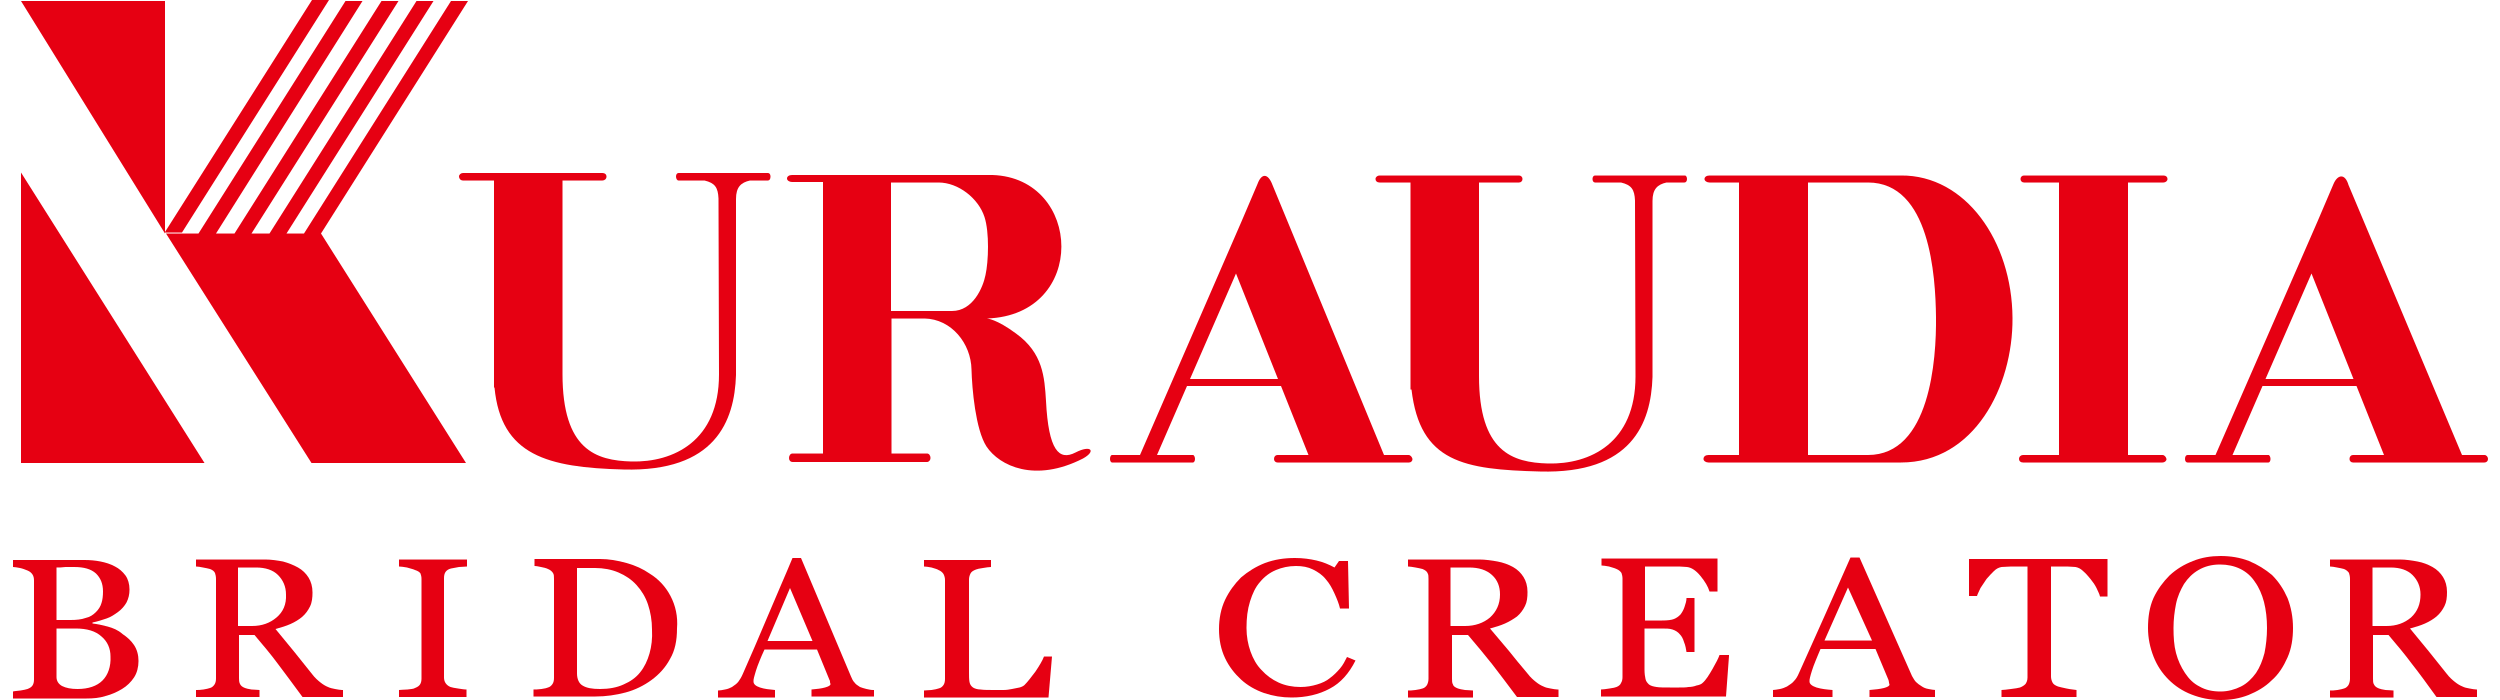 <?xml version="1.0" encoding="utf-8"?>
<!-- Generator: Adobe Illustrator 27.0.0, SVG Export Plug-In . SVG Version: 6.00 Build 0)  -->
<svg version="1.1" id="レイヤー_1" xmlns="http://www.w3.org/2000/svg" xmlns:xlink="http://www.w3.org/1999/xlink" x="0px"
	 y="0px" width="500px" height="140px" viewBox="0 0 500 140" style="enable-background:new 0 0 500 140;" xml:space="preserve">
<style type="text/css">
	.st0{fill:#E60012;}
</style>
<g>
	<path class="st0" d="M288.5,64.4"/>
	<g>
		<polygon class="st0" points="33,46.5 36.4,46.5 65.8,0 62.4,0 33,46.4 33,0.2 4.2,0.2 33,46.7 		"/>
		<polygon class="st0" points="4.2,92.6 40.9,92.6 4.2,34.5 		"/>
		<polygon class="st0" points="64.2,46.7 93.6,0.2 90.2,0.2 60.8,46.7 57.3,46.7 86.7,0.2 83.3,0.2 53.9,46.7 50.3,46.7 79.7,0.2 
			76.3,0.2 46.9,46.7 43.2,46.7 72.5,0.2 69.1,0.2 39.7,46.7 33.2,46.7 62.3,92.6 93.2,92.6 64.2,46.7 		"/>
	</g>
	<path class="st0" d="M153.6,34.6h-17.9c-0.3,0-0.5,0.3-0.5,0.7c0,0.4,0.2,0.8,0.5,0.8h5.2c2.1,0.5,2.7,1.4,2.8,3.6l0.1,35.2
		c0,13.3-9.1,17.6-17.5,17.4c-7.1-0.2-13.8-2.3-13.8-17.5V36.1h8c0.4,0,0.8-0.3,0.8-0.8c0-0.4-0.3-0.7-0.8-0.7H92.6
		c-0.4,0-0.8,0.3-0.8,0.7c0,0.4,0.3,0.8,0.8,0.8h6.2v41.4h0.1c1.3,13.6,10.6,16,25.8,16.4c18.3,0.5,22.2-9.6,22.5-18.9V39.8
		c0-2.4,1-3.3,2.8-3.7h3.6c0.3,0,0.5-0.3,0.5-0.8C154.1,34.9,153.9,34.6,153.6,34.6z"/>
	<path class="st0" d="M215.1,90.5c-3.3,1.7-5.4-0.4-5.9-10.3c-0.3-4.8-0.6-9.6-6-13.5c-3.9-2.9-5.8-3-5.8-3
		c20.2-0.7,19.1-28.1,1.1-28.7h-2.2h-8.5h-29.4c-0.6,0-1,0.3-1,0.7c0,0.4,0.5,0.7,1,0.7h6.2v54.3h-6.1c-0.4,0-0.7,0.4-0.7,0.9
		c0,0.5,0.3,0.8,0.7,0.8h26.9c0.4,0,0.7-0.4,0.7-0.8c0-0.5-0.3-0.9-0.7-0.9h-7.1V63.7h6.6c5.4,0.1,9.3,5,9.4,10.2
		c0.1,3.8,0.8,12,3,15.4c2.6,3.9,9.7,7.3,19.3,2.4C219.3,90.2,218.2,88.9,215.1,90.5z M197.1,55c-0.5,2.5-2.5,7.2-6.7,7.2h-5.6h-6.6
		V36.5h9.5c4,0,8,3.2,9.2,6.9C197.9,46.5,197.7,52.3,197.1,55z"/>
	<path class="st0" d="M281.7,91h-4.9L254.5,37c-0.9-2.4-2.2-2.4-3-0.2l-3.2,7.5L228,91h-5.6c-0.2,0-0.4,0.3-0.4,0.8
		c0,0.4,0.2,0.7,0.4,0.7h16.2c0.2,0,0.4-0.3,0.4-0.7c0-0.4-0.2-0.8-0.4-0.8h-7.2l6-13.8h18.8l5.5,13.8h-6.2c-0.4,0-0.7,0.3-0.7,0.8
		c0,0.4,0.3,0.7,0.7,0.7h26.3c0.4,0,0.7-0.3,0.7-0.7C282.4,91.4,282.1,91,281.7,91z M238,75.8l9.2-21.1l8.4,21.1H238z"/>
	<path class="st0" d="M337,35.1h-18c-0.3,0-0.5,0.3-0.5,0.7c0,0.4,0.2,0.7,0.5,0.7h5.2c2.1,0.5,2.7,1.4,2.8,3.6l0.1,35.2
		c0,13.3-9.1,17.6-17.5,17.4c-7.1-0.2-13.8-2.3-13.8-17.5V36.5h8c0.4,0,0.7-0.3,0.7-0.7c0-0.4-0.3-0.7-0.7-0.7h-27.9
		c-0.4,0-0.8,0.3-0.8,0.7c0,0.4,0.3,0.7,0.8,0.7h6.2v41.4h0.2c1.7,14.6,10.5,16,25.7,16.4c18.3,0.5,22.2-9.6,22.5-18.9V40.2
		c0-2.4,1-3.3,2.8-3.7h3.6c0.3,0,0.5-0.3,0.5-0.7C337.4,35.4,337.2,35.1,337,35.1z"/>
	<path class="st0" d="M432.5,91h-6.9V36.5h7.1c0.4,0,0.8-0.3,0.8-0.7c0-0.4-0.3-0.7-0.8-0.7h-27.9c-0.4,0-0.7,0.3-0.7,0.7
		c0,0.4,0.3,0.7,0.7,0.7h7V91h-7.2c-0.4,0-0.8,0.3-0.8,0.8c0,0.4,0.3,0.7,0.8,0.7h27.9c0.4,0,0.8-0.3,0.8-0.7
		C433.2,91.4,432.9,91,432.5,91z"/>
	<path class="st0" d="M496.9,91h-4.5L469.7,37c-0.7-2.4-2.2-2.1-3-0.2l-3.2,7.5L443.1,91h-5.6c-0.3,0-0.5,0.3-0.5,0.8
		c0,0.4,0.2,0.7,0.5,0.7h16.2c0.2,0,0.4-0.3,0.4-0.7c0-0.4-0.2-0.8-0.4-0.8h-7.2l6-13.8h18.8l5.5,13.8h-6.2c-0.4,0-0.7,0.3-0.7,0.8
		c0,0.4,0.3,0.7,0.7,0.7h26.3c0.4,0,0.7-0.3,0.7-0.7C497.6,91.4,497.3,91,496.9,91z M453.1,75.8l9.2-21.1l8.4,21.1H453.1z"/>
	<path class="st0" d="M380.2,35.1h-0.4h-6.1h-31.8c-0.6,0-1,0.3-1,0.7c0,0.4,0.5,0.7,1,0.7h5.9V91h-6.1c-0.6,0-1,0.3-1,0.8
		c0,0.4,0.5,0.7,1,0.7h37.9c0,0,0,0,0,0h0.6c14.6,0,22.4-15.1,22.3-28.9C402.4,48.2,393.1,35,380.2,35.1z M373.6,91h-12V36.5h12
		c12.4,0,13.5,18.7,13.6,26.9C387.3,71.9,386,91,373.6,91z"/>
	<path class="st0" d="M258.3,139.5c-1.9,0-3.7-0.3-5.5-0.9c-1.7-0.6-3.3-1.5-4.6-2.7c-1.3-1.2-2.4-2.6-3.2-4.3
		c-0.8-1.7-1.2-3.6-1.2-5.8c0-2.1,0.4-4.1,1.2-5.8c0.8-1.7,1.9-3.2,3.2-4.5c1.4-1.2,3-2.2,4.8-2.9c1.9-0.7,3.8-1,6-1
		c1.6,0,3,0.2,4.3,0.5c1.3,0.3,2.5,0.8,3.6,1.4l0.9-1.3h1.8l0.2,9.5H268c-0.2-0.9-0.6-1.9-1.1-3c-0.5-1.1-1-2-1.7-2.8
		c-0.7-0.9-1.6-1.5-2.6-2c-1-0.5-2.1-0.7-3.4-0.7c-1.5,0-2.8,0.3-4,0.8c-1.2,0.5-2.3,1.3-3.2,2.4c-0.9,1-1.5,2.3-2,3.9
		c-0.5,1.6-0.7,3.3-0.7,5.3c0,1.7,0.3,3.3,0.8,4.7c0.5,1.4,1.2,2.7,2.2,3.7c1,1.1,2.1,1.9,3.4,2.5c1.3,0.6,2.8,0.9,4.4,0.9
		c1.2,0,2.3-0.2,3.3-0.5c1-0.3,1.9-0.7,2.6-1.3c0.7-0.5,1.4-1.2,2-1.9c0.6-0.7,1-1.5,1.4-2.3l1.7,0.7c-1.3,2.6-3,4.5-5.1,5.6
		C263.8,138.9,261.2,139.5,258.3,139.5z"/>
	<path class="st0" d="M298,123.5c-1.3,1.1-3,1.7-5,1.7h-2.9v-11.7h3.7c2,0,3.5,0.5,4.6,1.5c1.1,1,1.6,2.3,1.6,3.9
		C300,120.8,299.3,122.3,298,123.5z M311.5,137.9c-0.4,0-0.8-0.1-1.4-0.2c-0.6-0.1-1-0.2-1.4-0.4c-0.5-0.2-1-0.5-1.5-0.9
		c-0.5-0.4-1.1-0.9-1.7-1.7c-1.5-1.8-2.7-3.2-3.7-4.5c-1-1.2-2.3-2.7-3.8-4.5c1.1-0.3,2.1-0.6,3-1c0.9-0.4,1.7-0.9,2.4-1.4
		c0.7-0.6,1.2-1.3,1.6-2.1c0.4-0.8,0.5-1.7,0.5-2.8c0-1.2-0.3-2.2-0.8-3c-0.5-0.8-1.2-1.5-2.1-2c-0.9-0.5-2-0.9-3.1-1.1
		c-1.1-0.2-2.4-0.4-3.7-0.4h-14.2v1.4c0.4,0,0.9,0.1,1.5,0.2c0.6,0.1,1,0.2,1.4,0.3c0.5,0.2,0.9,0.5,1,0.8c0.2,0.3,0.2,0.7,0.2,1.2
		v19.9c0,0.5-0.1,0.9-0.3,1.3c-0.2,0.3-0.5,0.6-0.9,0.7c-0.3,0.1-0.7,0.2-1.4,0.3c-0.7,0.1-1.1,0.1-1.5,0.1v1.4h13v-1.4
		c-0.4,0-1-0.1-1.6-0.1c-0.7-0.1-1.1-0.2-1.4-0.3c-0.5-0.2-0.9-0.4-1-0.8c-0.2-0.3-0.2-0.7-0.2-1.2v-8.7h3.2c1.7,2,3.3,3.9,4.8,5.8
		c1.5,1.9,3.1,4.1,5,6.6h8.3V137.9z"/>
	<path class="st0" d="M345.8,131.2l-0.6,8.1h-25v-1.4c0.4,0,1-0.1,1.7-0.2c0.7-0.1,1.2-0.2,1.4-0.3c0.5-0.2,0.8-0.5,0.9-0.8
		c0.2-0.3,0.3-0.7,0.3-1.2v-19.7c0-0.4-0.1-0.8-0.2-1.1c-0.2-0.3-0.5-0.6-1-0.8c-0.4-0.2-0.9-0.3-1.5-0.5c-0.6-0.1-1.1-0.2-1.5-0.2
		v-1.4h23.2v6.6h-1.6c-0.3-1-0.9-2-1.8-3.1c-0.9-1.1-1.8-1.7-2.7-1.8c-0.4,0-1-0.1-1.6-0.1c-0.6,0-1.3,0-2.1,0h-4.7v10.8h3.4
		c1.1,0,1.9-0.1,2.4-0.3c0.5-0.2,0.9-0.5,1.3-0.9c0.3-0.4,0.6-0.9,0.8-1.5c0.2-0.6,0.4-1.2,0.4-1.8h1.6v10.8h-1.6
		c-0.1-0.6-0.2-1.3-0.5-2c-0.2-0.7-0.5-1.2-0.8-1.5c-0.4-0.5-0.9-0.8-1.5-1c-0.6-0.2-1.3-0.2-2.2-0.2h-3.4v8.2
		c0,0.8,0.1,1.5,0.2,1.9c0.1,0.5,0.4,0.8,0.7,1.1c0.4,0.3,0.9,0.4,1.5,0.5c0.6,0.1,1.5,0.1,2.7,0.1c0.5,0,1.1,0,1.8,0
		c0.8,0,1.4,0,1.9-0.1c0.5,0,1.1-0.1,1.6-0.3c0.6-0.1,1-0.3,1.2-0.5c0.7-0.6,1.3-1.6,2-2.8c0.7-1.2,1.2-2.2,1.4-2.8H345.8z"/>
	<path class="st0" d="M364.9,128.1l4.7-10.6l4.8,10.6H364.9z M387.1,138c-0.4,0-0.8-0.1-1.4-0.2c-0.6-0.1-1-0.3-1.3-0.5
		c-0.5-0.3-0.9-0.6-1.2-0.9c-0.3-0.3-0.5-0.7-0.8-1.2l-10.5-23.7h-1.8c-1.5,3.4-3.2,7.2-5.1,11.5c-1.9,4.3-3.7,8.2-5.2,11.6
		c-0.3,0.7-0.6,1.2-1,1.6c-0.3,0.4-0.8,0.7-1.4,1.1c-0.4,0.2-0.9,0.4-1.4,0.5c-0.6,0.1-1.1,0.2-1.4,0.2v1.4h11.9V138
		c-1.2-0.1-2.2-0.2-3.2-0.5c-0.9-0.3-1.4-0.7-1.4-1.2c0-0.2,0-0.5,0.1-0.8c0.1-0.4,0.2-0.8,0.4-1.4c0.2-0.6,0.4-1.2,0.7-1.9
		c0.3-0.7,0.6-1.5,1-2.4h11l2.6,6.2c0,0.1,0.1,0.3,0.1,0.5c0,0.2,0.1,0.3,0.1,0.4c0,0.3-0.4,0.5-1.1,0.7c-0.8,0.2-1.7,0.3-2.9,0.4
		v1.4h13.1V138z"/>
	<path class="st0" d="M421.5,119.3H420c-0.1-0.5-0.4-1-0.7-1.7c-0.3-0.6-0.7-1.2-1.2-1.8c-0.5-0.6-0.9-1.1-1.5-1.6
		c-0.5-0.5-1-0.7-1.5-0.8c-0.5,0-1-0.1-1.7-0.1c-0.7,0-1.4,0-1.9,0h-1.3v22c0,0.4,0.1,0.8,0.3,1.2c0.2,0.4,0.6,0.6,1.1,0.8
		c0.3,0.1,0.8,0.2,1.7,0.4c0.9,0.2,1.5,0.2,2,0.3v1.4h-15v-1.4c0.4,0,1.1-0.1,1.9-0.2c0.9-0.1,1.4-0.2,1.8-0.3
		c0.5-0.2,0.8-0.4,1.1-0.7c0.2-0.3,0.4-0.7,0.4-1.3v-22.2H404c-0.5,0-1,0-1.7,0c-0.7,0-1.4,0.1-2,0.1c-0.5,0.1-1,0.3-1.5,0.8
		c-0.5,0.5-1,1-1.5,1.6c-0.4,0.6-0.8,1.2-1.2,1.8c-0.3,0.7-0.6,1.2-0.7,1.6h-1.6v-7.4h27.7V119.3z"/>
	<path class="st0" d="M448.2,137.3c-1.2,0.6-2.6,1-4.1,1c-1.6,0-3-0.3-4.2-1c-1.2-0.6-2.1-1.5-2.9-2.7c-0.8-1.2-1.4-2.5-1.8-4
		c-0.4-1.5-0.5-3.2-0.5-5c0-1.7,0.2-3.3,0.5-4.8c0.3-1.5,0.9-2.8,1.6-4c0.8-1.2,1.7-2.1,2.9-2.8c1.2-0.7,2.6-1.1,4.3-1.1
		c1.5,0,2.9,0.3,4.1,0.9c1.2,0.6,2.2,1.5,2.9,2.6c0.8,1.1,1.4,2.5,1.8,4c0.4,1.6,0.6,3.3,0.6,5.2c0,1.8-0.2,3.5-0.5,5
		c-0.4,1.5-0.9,2.8-1.7,4C450.4,135.7,449.4,136.7,448.2,137.3z M449.8,112.2c-1.8-0.7-3.7-1-5.7-1c-1.9,0-3.8,0.3-5.5,1
		c-1.8,0.7-3.3,1.6-4.7,2.9c-1.3,1.3-2.4,2.8-3.2,4.5c-0.8,1.8-1.1,3.8-1.1,6c0,2,0.4,3.9,1.1,5.7c0.7,1.8,1.7,3.3,3,4.6
		c1.3,1.3,2.8,2.3,4.6,3c1.8,0.7,3.7,1.1,5.8,1.1c2,0,3.8-0.3,5.6-1c1.7-0.7,3.3-1.6,4.6-2.9c1.4-1.2,2.4-2.8,3.2-4.6
		c0.8-1.8,1.1-3.8,1.1-5.9c0-2.2-0.4-4.2-1.1-6c-0.8-1.8-1.8-3.3-3.1-4.6C453.1,113.9,451.5,112.9,449.8,112.2z"/>
	<path class="st0" d="M482.2,123.5c-1.3,1.1-2.9,1.7-4.9,1.7h-2.8v-11.7h3.6c1.9,0,3.4,0.5,4.4,1.5c1,1,1.6,2.3,1.6,3.9
		C484.1,120.8,483.5,122.3,482.2,123.5z M495.3,137.9c-0.4,0-0.8-0.1-1.4-0.2c-0.6-0.1-1-0.2-1.4-0.4c-0.5-0.2-1-0.5-1.5-0.9
		c-0.5-0.4-1.1-0.9-1.7-1.7c-1.4-1.8-2.6-3.2-3.6-4.5c-1-1.2-2.2-2.7-3.7-4.5c1.1-0.3,2.1-0.6,3-1c0.9-0.4,1.7-0.9,2.3-1.4
		c0.7-0.6,1.2-1.3,1.6-2.1c0.4-0.8,0.5-1.7,0.5-2.8c0-1.2-0.3-2.2-0.8-3c-0.5-0.8-1.2-1.5-2.1-2c-0.9-0.5-1.9-0.9-3-1.1
		c-1.1-0.2-2.3-0.4-3.6-0.4H466v1.4c0.4,0,0.9,0.1,1.4,0.2c0.6,0.1,1,0.2,1.4,0.3c0.5,0.2,0.8,0.5,1,0.8c0.1,0.3,0.2,0.7,0.2,1.2
		v19.9c0,0.5-0.1,0.9-0.3,1.3c-0.2,0.3-0.5,0.6-0.9,0.7c-0.3,0.1-0.7,0.2-1.3,0.3c-0.6,0.1-1.1,0.1-1.5,0.1v1.4h12.7v-1.4
		c-0.4,0-1-0.1-1.6-0.1c-0.6-0.1-1.1-0.2-1.3-0.3c-0.5-0.2-0.8-0.4-1-0.8c-0.2-0.3-0.2-0.7-0.2-1.2v-8.7h3.1c1.7,2,3.3,3.9,4.7,5.8
		c1.5,1.9,3.1,4.1,4.9,6.6h8.1V137.9z"/>
	<path class="st0" d="M17.1,123.6c-0.8,0.3-1.9,0.4-3,0.4h-2.8v-10.5c0.5,0,1.1,0,1.8-0.1c0.7,0,1.3,0,1.7,0c2,0,3.4,0.4,4.4,1.3
		c0.9,0.9,1.4,2,1.4,3.6c0,0.9-0.1,1.7-0.3,2.3c-0.2,0.7-0.6,1.3-1.1,1.8C18.6,123,18,123.4,17.1,123.6z M21.5,125.3
		c-1.1-0.3-2.1-0.5-3-0.6v-0.2c1-0.2,1.9-0.5,2.8-0.8c0.9-0.3,1.6-0.8,2.3-1.3c0.7-0.5,1.3-1.2,1.7-1.9c0.4-0.8,0.6-1.6,0.6-2.6
		c0-1.1-0.3-2.1-0.8-2.8c-0.6-0.8-1.3-1.4-2.1-1.8c-0.9-0.5-1.9-0.8-2.9-1c-1-0.2-2.1-0.3-3.2-0.3H2.6v1.4c0.4,0,0.8,0.1,1.4,0.2
		c0.5,0.1,1,0.3,1.5,0.5c0.5,0.2,0.8,0.5,1,0.8c0.2,0.3,0.3,0.7,0.3,1.2v19.8c0,0.5-0.1,0.9-0.3,1.2c-0.2,0.3-0.5,0.5-1,0.7
		c-0.3,0.1-0.8,0.2-1.4,0.3c-0.7,0.1-1.2,0.1-1.5,0.2v1.4h14.7c1.3,0,2.6-0.1,3.8-0.5c1.2-0.3,2.3-0.8,3.3-1.4
		c1-0.6,1.8-1.4,2.4-2.3c0.6-0.9,0.9-2.1,0.9-3.3c0-1.2-0.3-2.3-0.9-3.2c-0.6-0.9-1.4-1.6-2.3-2.2C23.6,126,22.6,125.6,21.5,125.3z
		 M20.5,136.1c-1.1,1.1-2.8,1.7-5,1.7c-1.3,0-2.3-0.2-3.1-0.6c-0.7-0.4-1.1-1-1.1-1.8v-9.7c0.3,0,0.8,0,1.4,0c0.6,0,1.4,0,2.4,0
		c2.3,0,4,0.5,5.2,1.6c1.2,1,1.8,2.4,1.8,4C22.2,133.3,21.6,135,20.5,136.1z"/>
	<path class="st0" d="M55.3,123.5c-1.3,1.1-2.9,1.7-4.9,1.7h-2.8v-11.7h3.6c1.9,0,3.4,0.5,4.4,1.5c1,1,1.6,2.3,1.6,3.9
		C57.3,120.9,56.6,122.4,55.3,123.5z M68.4,138c-0.4,0-0.8-0.1-1.4-0.2c-0.5-0.1-1-0.2-1.4-0.4c-0.5-0.2-1-0.5-1.5-0.9
		c-0.5-0.4-1.1-0.9-1.7-1.7c-1.4-1.8-2.6-3.2-3.6-4.5c-1-1.2-2.2-2.7-3.7-4.5c1.1-0.3,2.1-0.6,3-1c0.9-0.4,1.7-0.9,2.3-1.4
		c0.7-0.6,1.2-1.3,1.6-2.1c0.4-0.8,0.5-1.8,0.5-2.8c0-1.2-0.3-2.2-0.8-3c-0.5-0.8-1.2-1.5-2.1-2c-0.9-0.5-1.9-0.9-3-1.2
		c-1.1-0.2-2.3-0.4-3.6-0.4H39.2v1.4c0.4,0,0.9,0.1,1.4,0.2c0.6,0.1,1,0.2,1.4,0.3c0.5,0.2,0.8,0.4,1,0.8c0.1,0.3,0.2,0.7,0.2,1.2
		v19.9c0,0.5-0.1,0.9-0.3,1.2c-0.2,0.3-0.5,0.6-0.9,0.7c-0.3,0.1-0.7,0.2-1.3,0.3c-0.6,0.1-1.1,0.1-1.5,0.1v1.4h12.7V138
		c-0.4,0-1-0.1-1.6-0.1c-0.6-0.1-1.1-0.2-1.3-0.3c-0.5-0.2-0.8-0.4-1-0.8c-0.2-0.4-0.2-0.8-0.2-1.2V127h3.1c1.7,2,3.3,3.9,4.7,5.8
		c1.4,1.9,3.1,4.1,4.9,6.6h8.1V138z"/>
	<path class="st0" d="M93.4,139.4H79.8V138c0.4,0,0.9-0.1,1.7-0.1c0.7-0.1,1.2-0.1,1.5-0.3c0.5-0.2,0.8-0.4,1-0.7
		c0.2-0.3,0.3-0.7,0.3-1.2v-19.9c0-0.5-0.1-0.8-0.2-1.1c-0.2-0.3-0.5-0.5-1.1-0.7c-0.4-0.2-1-0.3-1.6-0.5c-0.6-0.1-1.2-0.2-1.6-0.2
		v-1.4h13.6v1.4c-0.4,0-1,0.1-1.6,0.1c-0.6,0.1-1.1,0.2-1.6,0.3c-0.5,0.1-0.9,0.4-1.1,0.7c-0.2,0.3-0.3,0.7-0.3,1.2v19.9
		c0,0.4,0.1,0.8,0.3,1.1c0.2,0.3,0.5,0.6,1,0.8c0.3,0.1,0.8,0.2,1.5,0.3c0.7,0.1,1.2,0.2,1.7,0.2V139.4z"/>
	<path class="st0" d="M129.9,130.7c-0.4,1.4-1,2.7-1.9,3.8c-0.8,1-1.9,1.8-3.3,2.4c-1.3,0.6-2.9,0.9-4.7,0.9c-1.6,0-2.7-0.2-3.5-0.7
		c-0.7-0.4-1.1-1.3-1.1-2.4v-21.1c0.3,0,0.9,0,1.6,0c0.7,0,1.4,0,2,0c1.7,0,3.3,0.3,4.7,0.9c1.4,0.6,2.6,1.4,3.6,2.5
		c1,1.1,1.8,2.4,2.3,3.9c0.5,1.5,0.8,3.2,0.8,5C130.5,127.7,130.3,129.3,129.9,130.7z M134.1,119.2c-1-1.9-2.4-3.4-4.2-4.5
		c-1.3-0.9-2.8-1.6-4.6-2.1c-1.8-0.5-3.5-0.8-5.3-0.8h-13.1v1.4c0.4,0,0.8,0.1,1.3,0.2c0.5,0.1,1,0.2,1.4,0.4c0.5,0.2,0.8,0.5,1,0.8
		c0.2,0.3,0.2,0.7,0.2,1.2v19.8c0,0.5-0.1,0.9-0.3,1.2c-0.2,0.3-0.5,0.6-0.9,0.7c-0.2,0.1-0.6,0.2-1.3,0.3c-0.7,0.1-1.2,0.1-1.6,0.1
		v1.4h12.4c2.1,0,4.1-0.3,6-0.8c1.9-0.5,3.7-1.4,5.2-2.5c1.5-1.1,2.8-2.5,3.7-4.2c1-1.7,1.4-3.7,1.4-6.1
		C135.6,123.3,135.1,121.1,134.1,119.2z"/>
	<path class="st0" d="M153.5,128.2l4.5-10.6l4.5,10.6H153.5z M174.6,138c-0.4,0-0.8-0.1-1.3-0.2c-0.5-0.1-1-0.3-1.3-0.4
		c-0.5-0.3-0.9-0.6-1.1-0.9c-0.3-0.3-0.5-0.7-0.7-1.2l-10-23.7h-1.7c-1.4,3.4-3.1,7.2-4.9,11.5c-1.8,4.3-3.5,8.2-5,11.6
		c-0.3,0.7-0.6,1.2-0.9,1.6c-0.3,0.4-0.7,0.7-1.3,1.1c-0.4,0.2-0.8,0.4-1.4,0.5c-0.5,0.1-1,0.2-1.4,0.2v1.4H155V138
		c-1.1-0.1-2.1-0.2-3-0.5c-0.9-0.3-1.3-0.7-1.3-1.2c0-0.2,0-0.5,0.1-0.8c0.1-0.3,0.2-0.8,0.4-1.4c0.2-0.6,0.4-1.2,0.7-1.9
		c0.3-0.7,0.6-1.5,1-2.3h10.5l2.5,6.1c0.1,0.1,0.1,0.3,0.1,0.4c0,0.2,0.1,0.3,0.1,0.4c0,0.3-0.4,0.5-1.1,0.7
		c-0.7,0.2-1.6,0.3-2.7,0.4v1.4h12.5V138z"/>
	<path class="st0" d="M210.4,131.3l-0.7,8.2h-24.9v-1.4c0.4,0,0.9-0.1,1.5-0.1c0.7-0.1,1.1-0.2,1.4-0.3c0.5-0.1,0.8-0.4,1-0.7
		c0.2-0.3,0.3-0.7,0.3-1.2V116c0-0.4-0.1-0.8-0.3-1.2c-0.2-0.3-0.5-0.6-1-0.8c-0.3-0.2-0.8-0.3-1.4-0.5c-0.6-0.1-1.1-0.2-1.5-0.2
		V112h13.4v1.4c-0.4,0-1,0.1-1.6,0.2c-0.7,0.1-1.2,0.2-1.4,0.3c-0.5,0.2-0.9,0.4-1.1,0.8c-0.2,0.4-0.3,0.8-0.3,1.2v18.5
		c0,0.8,0,1.5,0.1,2c0.1,0.5,0.3,0.8,0.7,1.1c0.3,0.2,0.9,0.4,1.5,0.4c0.7,0.1,1.6,0.1,2.9,0.1c0.6,0,1.1,0,1.7,0
		c0.6,0,1.2-0.1,1.7-0.2c0.5-0.1,1-0.2,1.5-0.3c0.4-0.1,0.8-0.3,1-0.5c0.6-0.6,1.3-1.5,2.2-2.7c0.8-1.2,1.4-2.2,1.7-3H210.4z"/>
</g>
</svg>
